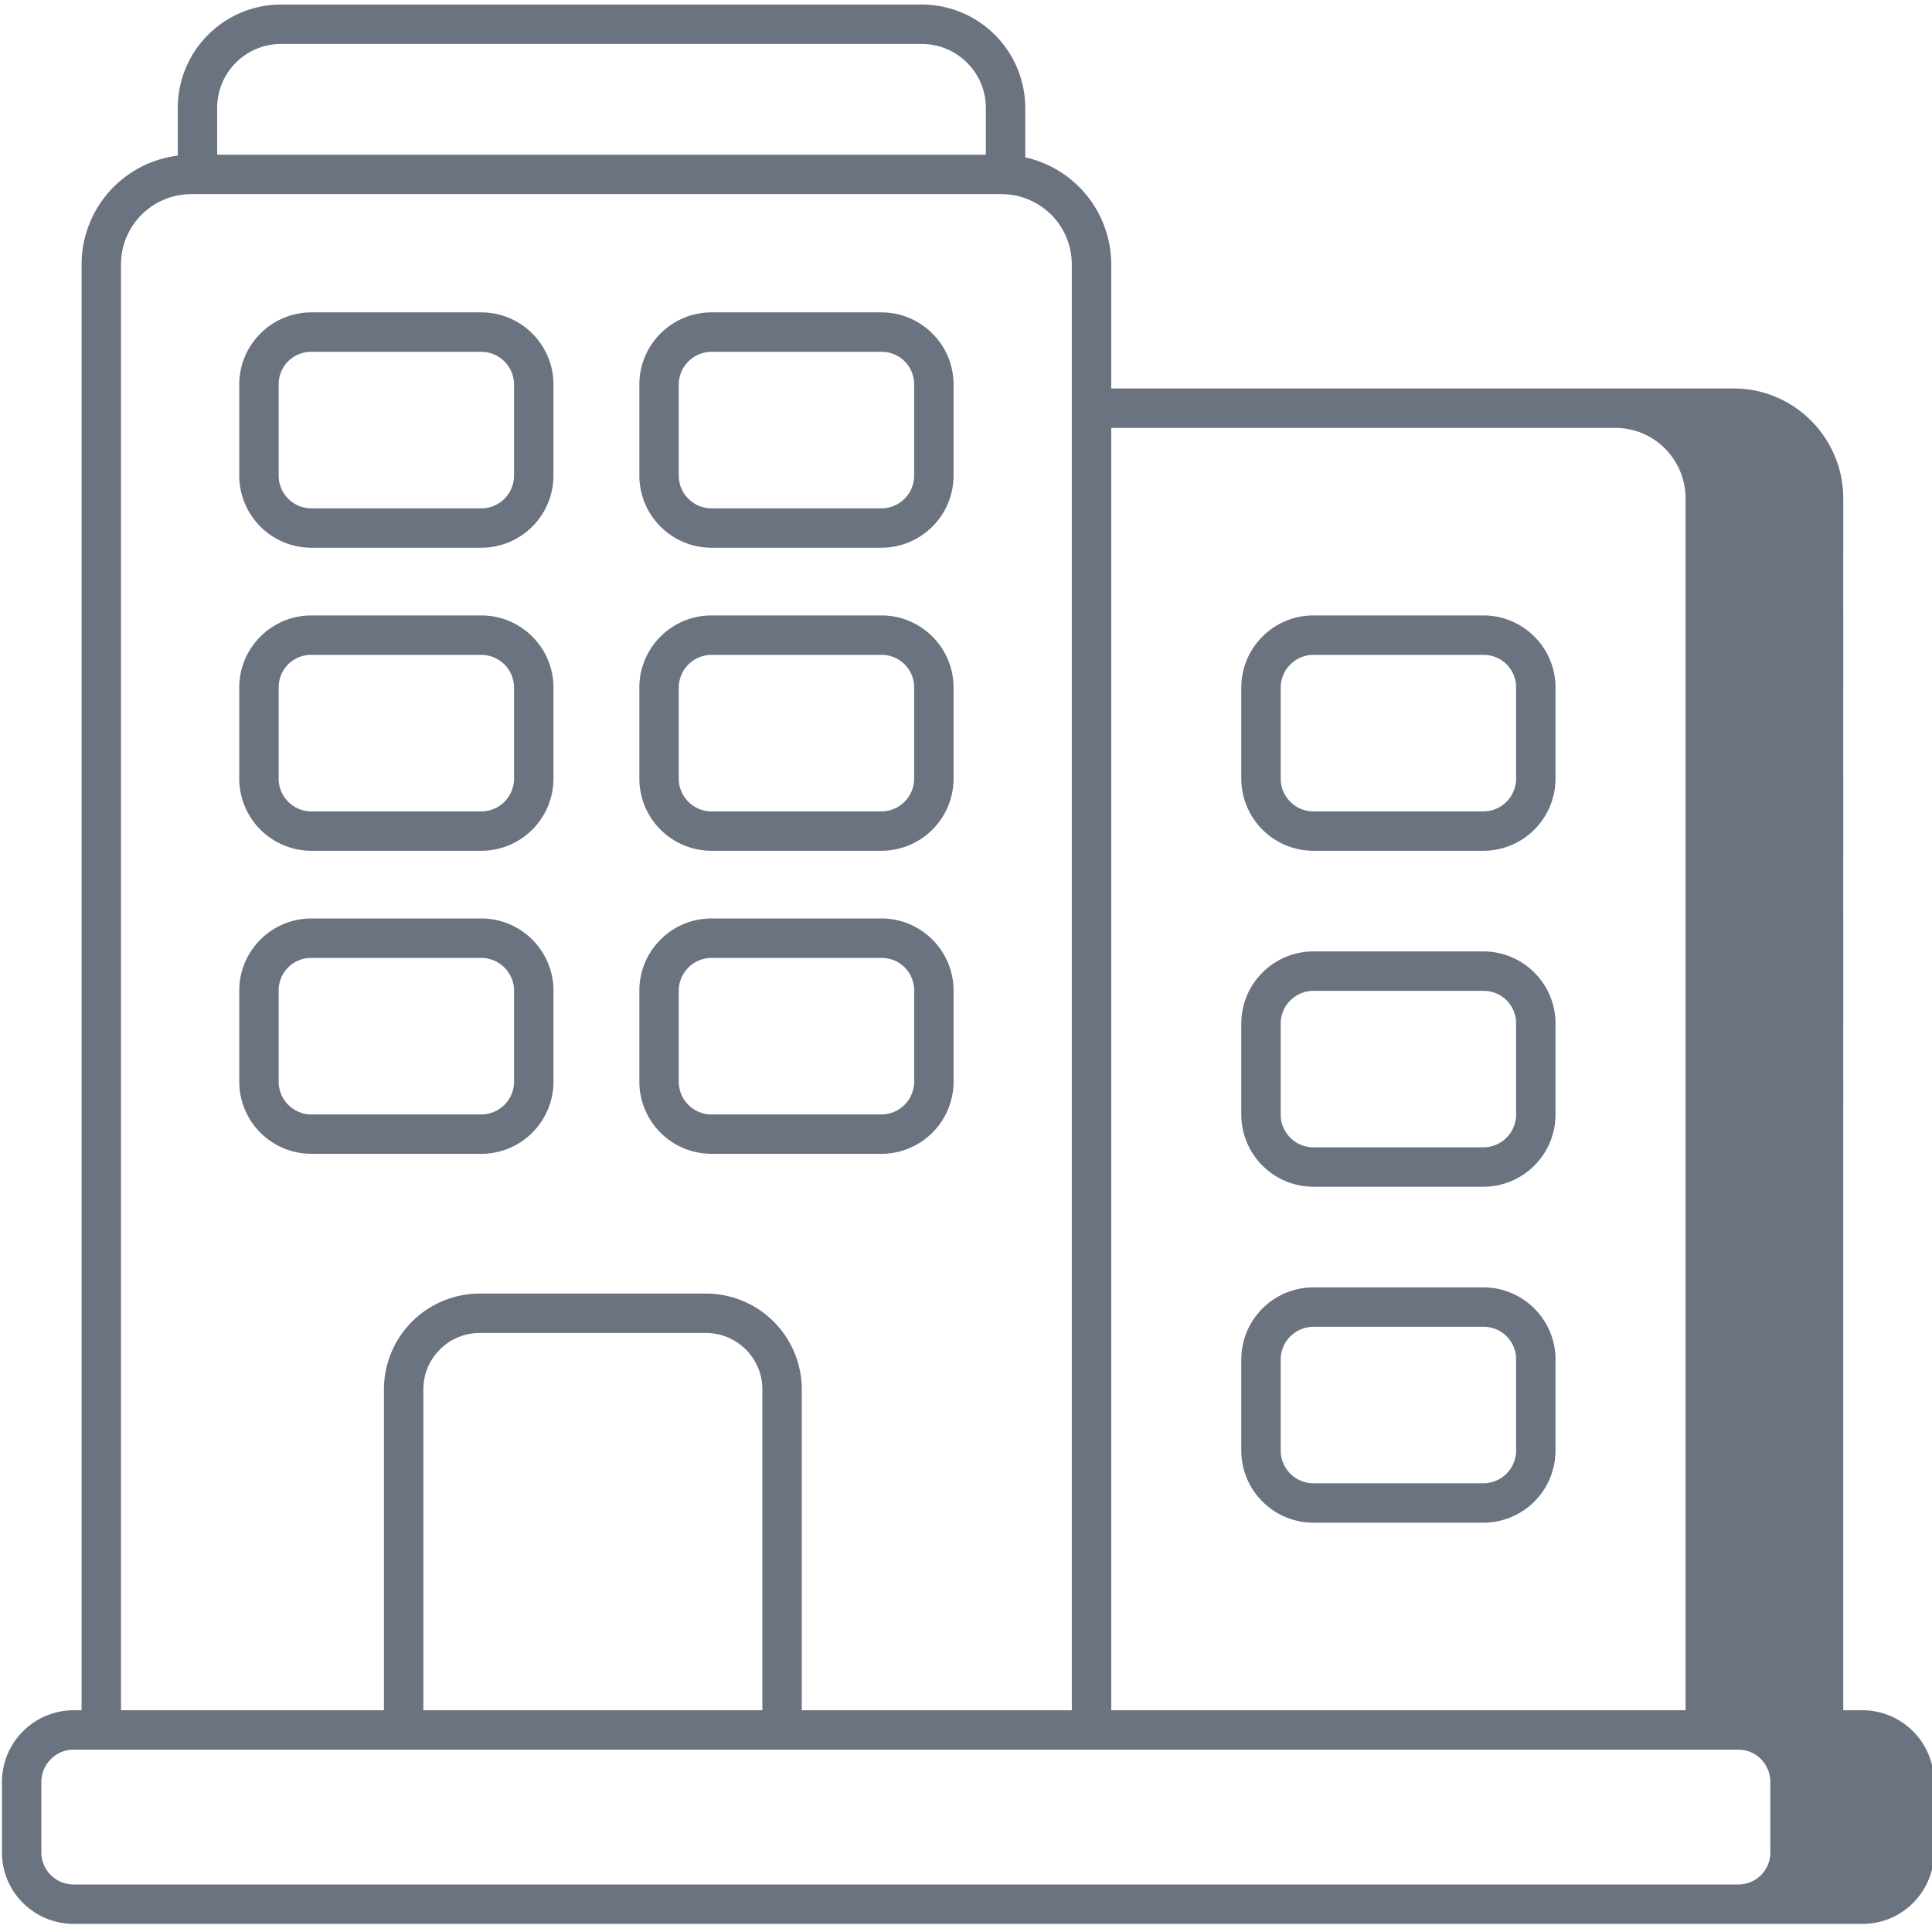 <ns0:svg xmlns:ns0="http://www.w3.org/2000/svg" viewBox="0 0 55 55"><ns0:path fill="#6B7280" d="M25.092 15.593h-4.837a2.056 2.056 0 0 1-2.054-2.054v-2.592c0-1.133.921-2.054 2.054-2.054h4.837c1.133 0 2.054.921 2.054 2.054v2.592a2.056 2.056 0 0 1-2.054 2.054Zm-4.837-5.577a.934.934 0 0 0-.932.932v2.592c0 .513.418.932.932.932h4.837a.934.934 0 0 0 .932-.932v-2.592a.922.922 0 0 0-.932-.932h-4.837Zm-6.553 5.577H8.865a2.056 2.056 0 0 1-2.054-2.054v-2.592c0-1.133.921-2.054 2.054-2.054h4.837c1.133 0 2.054.921 2.054 2.054v2.592a2.056 2.056 0 0 1-2.054 2.054Zm-4.837-5.577a.922.922 0 0 0-.932.932v2.592c0 .513.418.932.932.932h4.837a.934.934 0 0 0 .932-.932v-2.592a.934.934 0 0 0-.932-.932H8.865ZM25.092 24.22h-4.837a2.056 2.056 0 0 1-2.054-2.054v-2.592c0-1.133.921-2.054 2.054-2.054h4.837c1.133 0 2.054.921 2.054 2.054v2.592a2.056 2.056 0 0 1-2.054 2.054Zm-4.837-5.577a.934.934 0 0 0-.932.932v2.592c0 .513.418.932.932.932h4.837a.934.934 0 0 0 .932-.932v-2.592a.922.922 0 0 0-.932-.932h-4.837Zm21.973 5.577h-4.837a2.056 2.056 0 0 1-2.054-2.054v-2.592c0-1.133.921-2.054 2.054-2.054h4.837c1.133 0 2.054.921 2.054 2.054v2.592a2.056 2.056 0 0 1-2.054 2.054Zm-4.837-5.577a.934.934 0 0 0-.932.932v2.592c0 .513.418.932.932.932h4.837a.934.934 0 0 0 .932-.932v-2.592a.922.922 0 0 0-.932-.932h-4.837Zm4.837 15.141h-4.837a2.056 2.056 0 0 1-2.054-2.053v-2.592c0-1.133.921-2.054 2.054-2.054h4.837c1.133 0 2.054.921 2.054 2.054v2.592a2.056 2.056 0 0 1-2.054 2.053Zm-4.837-5.577a.934.934 0 0 0-.932.932v2.592c0 .513.418.931.932.931h4.837a.933.933 0 0 0 .932-.931v-2.592a.922.922 0 0 0-.932-.932h-4.837Zm4.837 15.141h-4.837a2.056 2.056 0 0 1-2.054-2.053v-2.592c0-1.133.921-2.054 2.054-2.054h4.837c1.133 0 2.054.921 2.054 2.054v2.592a2.056 2.056 0 0 1-2.054 2.053Zm-4.837-5.577a.934.934 0 0 0-.932.932v2.592c0 .513.418.931.932.931h4.837a.933.933 0 0 0 .932-.931v-2.592a.922.922 0 0 0-.932-.932h-4.837ZM13.702 24.22H8.865a2.056 2.056 0 0 1-2.054-2.054v-2.592c0-1.133.921-2.054 2.054-2.054h4.837c1.133 0 2.054.921 2.054 2.054v2.592a2.056 2.056 0 0 1-2.054 2.054Zm-4.837-5.577a.922.922 0 0 0-.932.932v2.592c0 .513.418.932.932.932h4.837a.934.934 0 0 0 .932-.932v-2.592a.934.934 0 0 0-.932-.932H8.865Zm16.227 14.204h-4.837a2.056 2.056 0 0 1-2.054-2.054v-2.592c0-1.133.921-2.054 2.054-2.054h4.837c1.133 0 2.054.921 2.054 2.054v2.592a2.056 2.056 0 0 1-2.054 2.054Zm-4.837-5.577a.934.934 0 0 0-.932.932v2.592c0 .513.418.932.932.932h4.837a.934.934 0 0 0 .932-.932v-2.592a.922.922 0 0 0-.932-.932h-4.837Zm-6.553 5.577H8.865a2.056 2.056 0 0 1-2.054-2.054v-2.592c0-1.133.921-2.054 2.054-2.054h4.837c1.133 0 2.054.921 2.054 2.054v2.592a2.056 2.056 0 0 1-2.054 2.054ZM8.865 27.27a.922.922 0 0 0-.932.932v2.592c0 .513.418.932.932.932h4.837a.934.934 0 0 0 .932-.932v-2.592a.934.934 0 0 0-.932-.932H8.865Zm44.159 21.417h-.55V14.19c0-1.727-1.4-3.131-3.12-3.131h-17.72V7.524a3.123 3.123 0 0 0-2.447-3.044V3.069a2.949 2.949 0 0 0-2.951-2.94H8.001a2.943 2.943 0 0 0-2.94 2.94V4.43a3.122 3.122 0 0 0-2.738 3.094v41.163h-.225a2.044 2.044 0 0 0-2.042 2.042v2.009c0 1.12.916 2.031 2.042 2.031h50.927c1.12 0 2.031-.911 2.031-2.031v-2.009a2.039 2.039 0 0 0-2.031-2.042Zm-7.036-36.506c1.101 0 1.997.901 1.997 2.009v34.497H31.634V12.181h14.353ZM6.182 3.069A1.82 1.82 0 0 1 8 1.251h18.236c1.009 0 1.829.815 1.829 1.818v1.335H6.182V3.069ZM3.444 7.524a2 2 0 0 1 1.998-1.997h23.072a2 2 0 0 1 1.998 1.997v41.163h-7.687v-9.135a2.73 2.73 0 0 0-2.727-2.727h-6.441a2.73 2.73 0 0 0-2.727 2.727v9.135H3.444V7.524Zm18.259 32.028v9.135h-9.651v-9.135c0-.885.72-1.605 1.605-1.605h6.441c.885 0 1.605.72 1.605 1.605ZM1.177 52.738v-2.009c0-.507.413-.92.92-.92h47.392c.501 0 .909.413.909.92v2.009a.91.91 0 0 1-.909.909H2.097a.916.916 0 0 1-.92-.909Z" /></ns0:svg>